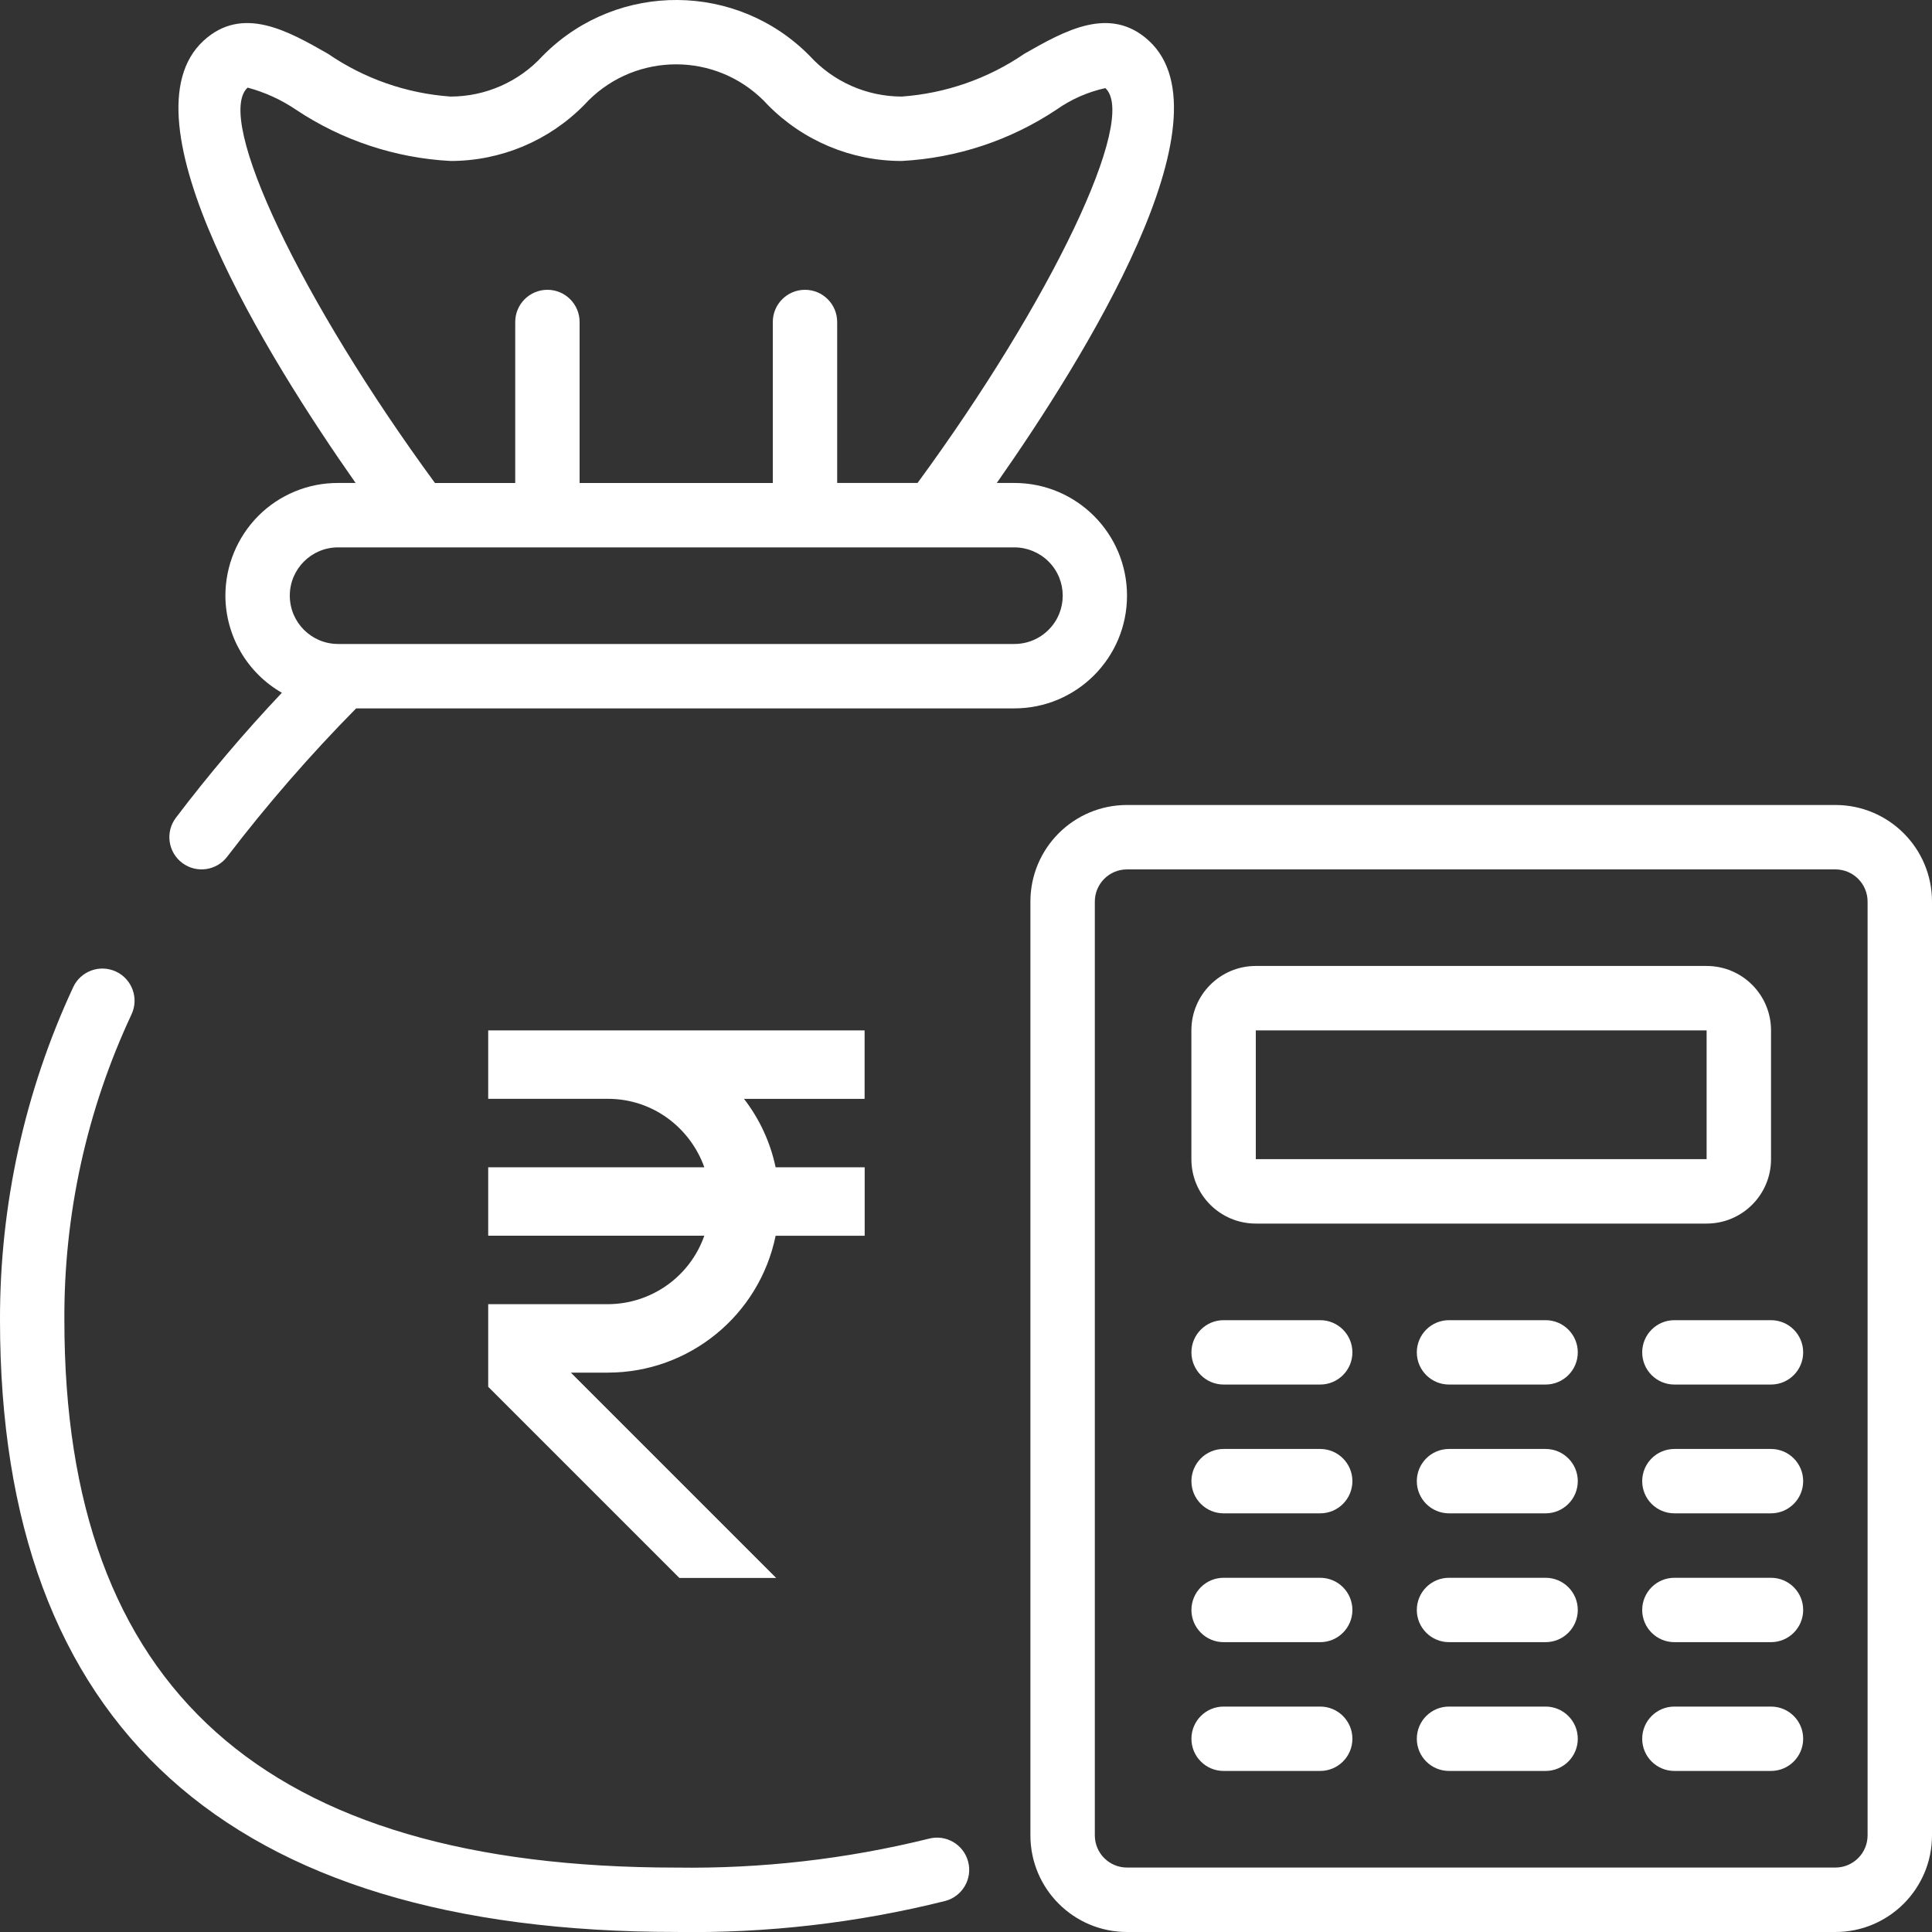 <?xml version="1.0" encoding="utf-8"?>
<!-- Generator: Adobe Illustrator 27.6.1, SVG Export Plug-In . SVG Version: 6.00 Build 0)  -->
<svg version="1.1" id="Layer_1" xmlns="http://www.w3.org/2000/svg" xmlns:xlink="http://www.w3.org/1999/xlink" x="0px" y="0px"
	 viewBox="0 0 512 512.03" style="enable-background:new 0 0 512 512.03;" xml:space="preserve">
<rect x="0" y="0" width="512" height="512.03" fill="#333333" stroke="none"/>
<style type="text/css">
	.st0{fill:#FFFFFF;}
</style>
<g>
	<g>
		<g>
			<path class="st0" d="M229.13,291.2v-18.14h-99.75v18.14h31.74c11.81,0,21.77,7.6,25.53,18.14h-57.27v18.14h57.27
				c-3.81,10.84-14.04,18.1-25.53,18.14h-31.74v21.89l50.66,50.66h25.65l-54.41-54.41h9.85c21.54-0.03,40.09-15.18,44.42-36.27h23.6
				v-18.14h-23.6c-1.39-6.6-4.25-12.8-8.38-18.14H229.13z"/>
		</g>
		<path class="st0" d="M30.72,257.47c-4.27-1.98-9.35-0.13-11.33,4.15C6.54,289.26-0.07,319.38,0,349.86
			c0,107.58,60.29,162.13,179.2,162.13c24.03,0.38,48-2.39,71.31-8.22c4.55-1.21,7.27-5.89,6.05-10.44
			c-1.21-4.55-5.89-7.27-10.44-6.05c-21.89,5.41-44.38,7.98-66.93,7.65c-109.1,0-162.13-47.45-162.13-145.07
			c-0.15-28.01,5.93-55.7,17.81-81.07C36.85,264.52,34.99,259.45,30.72,257.47z M486.4,213.33H298.67c-14.14,0-25.6,11.46-25.6,25.6
			v247.47c0,14.14,11.46,25.6,25.6,25.6H486.4c14.14,0,25.6-11.46,25.6-25.6V238.93C512,224.79,500.54,213.33,486.4,213.33z
			 M494.93,486.39c0,4.71-3.82,8.53-8.53,8.53H298.67c-4.71,0-8.53-3.82-8.53-8.53V238.93c0-4.71,3.82-8.53,8.53-8.53H486.4
			c4.71,0,8.53,3.82,8.53,8.53V486.39z"/>
		<path class="st0" d="M332.8,324.26h119.47c9.43,0,17.07-7.64,17.07-17.07v-34.13c0-9.43-7.64-17.07-17.07-17.07H332.8
			c-9.43,0-17.07,7.64-17.07,17.07v34.13C315.73,316.62,323.37,324.26,332.8,324.26z M332.8,273.06h119.47v34.13H332.8V273.06z
			 M349.87,349.86h-25.6c-4.71,0-8.53,3.82-8.53,8.53s3.82,8.53,8.53,8.53h25.6c4.71,0,8.53-3.82,8.53-8.53
			S354.58,349.86,349.87,349.86z M349.87,383.99h-25.6c-4.71,0-8.53,3.82-8.53,8.53s3.82,8.53,8.53,8.53h25.6
			c4.71,0,8.53-3.82,8.53-8.53S354.58,383.99,349.87,383.99z M349.87,418.13h-25.6c-4.71,0-8.53,3.82-8.53,8.53
			c0,4.71,3.82,8.53,8.53,8.53h25.6c4.71,0,8.53-3.82,8.53-8.53C358.4,421.95,354.58,418.13,349.87,418.13z M349.87,452.26h-25.6
			c-4.71,0-8.53,3.82-8.53,8.53c0,4.71,3.82,8.53,8.53,8.53h25.6c4.71,0,8.53-3.82,8.53-8.53
			C358.4,456.08,354.58,452.26,349.87,452.26z M409.6,349.86H384c-4.71,0-8.53,3.82-8.53,8.53s3.82,8.53,8.53,8.53h25.6
			c4.71,0,8.53-3.82,8.53-8.53S414.31,349.86,409.6,349.86z M409.6,383.99H384c-4.71,0-8.53,3.82-8.53,8.53s3.82,8.53,8.53,8.53
			h25.6c4.71,0,8.53-3.82,8.53-8.53S414.31,383.99,409.6,383.99z M409.6,418.13H384c-4.71,0-8.53,3.82-8.53,8.53
			c0,4.71,3.82,8.53,8.53,8.53h25.6c4.71,0,8.53-3.82,8.53-8.53C418.13,421.95,414.31,418.13,409.6,418.13z M409.6,452.26H384
			c-4.71,0-8.53,3.82-8.53,8.53c0,4.71,3.82,8.53,8.53,8.53h25.6c4.71,0,8.53-3.82,8.53-8.53
			C418.13,456.08,414.31,452.26,409.6,452.26z M469.33,349.86h-25.6c-4.71,0-8.53,3.82-8.53,8.53s3.82,8.53,8.53,8.53h25.6
			c4.71,0,8.53-3.82,8.53-8.53S474.05,349.86,469.33,349.86z M469.33,383.99h-25.6c-4.71,0-8.53,3.82-8.53,8.53s3.82,8.53,8.53,8.53
			h25.6c4.71,0,8.53-3.82,8.53-8.53S474.05,383.99,469.33,383.99z M469.33,418.13h-25.6c-4.71,0-8.53,3.82-8.53,8.53
			c0,4.71,3.82,8.53,8.53,8.53h25.6c4.71,0,8.53-3.82,8.53-8.53C477.87,421.95,474.05,418.13,469.33,418.13z M469.33,452.26h-25.6
			c-4.71,0-8.53,3.82-8.53,8.53c0,4.71,3.82,8.53,8.53,8.53h25.6c4.71,0,8.53-3.82,8.53-8.53
			C477.87,456.08,474.05,452.26,469.33,452.26z M53.97,10.77C31.51,31.35,70.98,94.84,94.24,127.99H89.6
			c-7.93-0.03-15.54,3.11-21.14,8.72c-5.58,5.62-8.72,13.22-8.73,21.15c0.04,10.63,5.74,20.44,14.97,25.73
			c-9.96,10.54-19.34,21.6-28.11,33.15c-2.83,3.77-2.06,9.12,1.71,11.95c3.77,2.83,9.12,2.06,11.95-1.71
			c10.54-13.79,21.94-26.9,34.13-39.25H268.8c16.49,0,29.87-13.37,29.87-29.87s-13.37-29.87-29.87-29.87h-4.64
			c23.25-33.15,62.73-96.63,40.28-117.22c-10.33-9.45-22.36-2.56-32.96,3.47c-9.65,6.61-20.88,10.52-32.54,11.35
			c-9.26-0.02-18.08-3.92-24.33-10.75c-19.24-19.56-50.69-19.82-70.25-0.58c-0.2,0.19-0.39,0.39-0.58,0.58
			c-6.26,6.84-15.1,10.74-24.37,10.75c-11.66-0.82-22.88-4.74-32.51-11.35C76.3,8.19,64.27,1.32,53.97,10.77z M277.87,148.8
			c5.01,4.99,5.02,13.1,0.02,18.1c-2.41,2.42-5.68,3.77-9.09,3.76H89.6c-7.07,0-12.8-5.73-12.8-12.8c0-7.07,5.73-12.8,12.8-12.8
			h179.2C272.2,145.06,275.46,146.41,277.87,148.8z M119.41,42.66c13.32,0,26.08-5.35,35.42-14.86
			c12.23-13.43,33.03-14.41,46.46-2.18c0.76,0.69,1.49,1.42,2.18,2.18c9.35,9.51,22.13,14.86,35.46,14.86
			c14.65-0.77,28.83-5.47,41.04-13.6c3.9-2.75,8.3-4.69,12.96-5.71c8.76,8.02-14.39,56.4-49.77,104.64h-21.3V85.33
			c0-4.71-3.82-8.53-8.53-8.53c-4.71,0-8.53,3.82-8.53,8.53v42.67h-51.2V85.33c0-4.71-3.82-8.53-8.53-8.53s-8.53,3.82-8.53,8.53
			v42.67h-21.27C79.89,79.75,56.75,31.37,65.62,23.22c4.56,1.22,8.89,3.19,12.8,5.84C90.61,37.19,104.77,41.89,119.41,42.66z"/>
	</g>
</g>
</svg>
